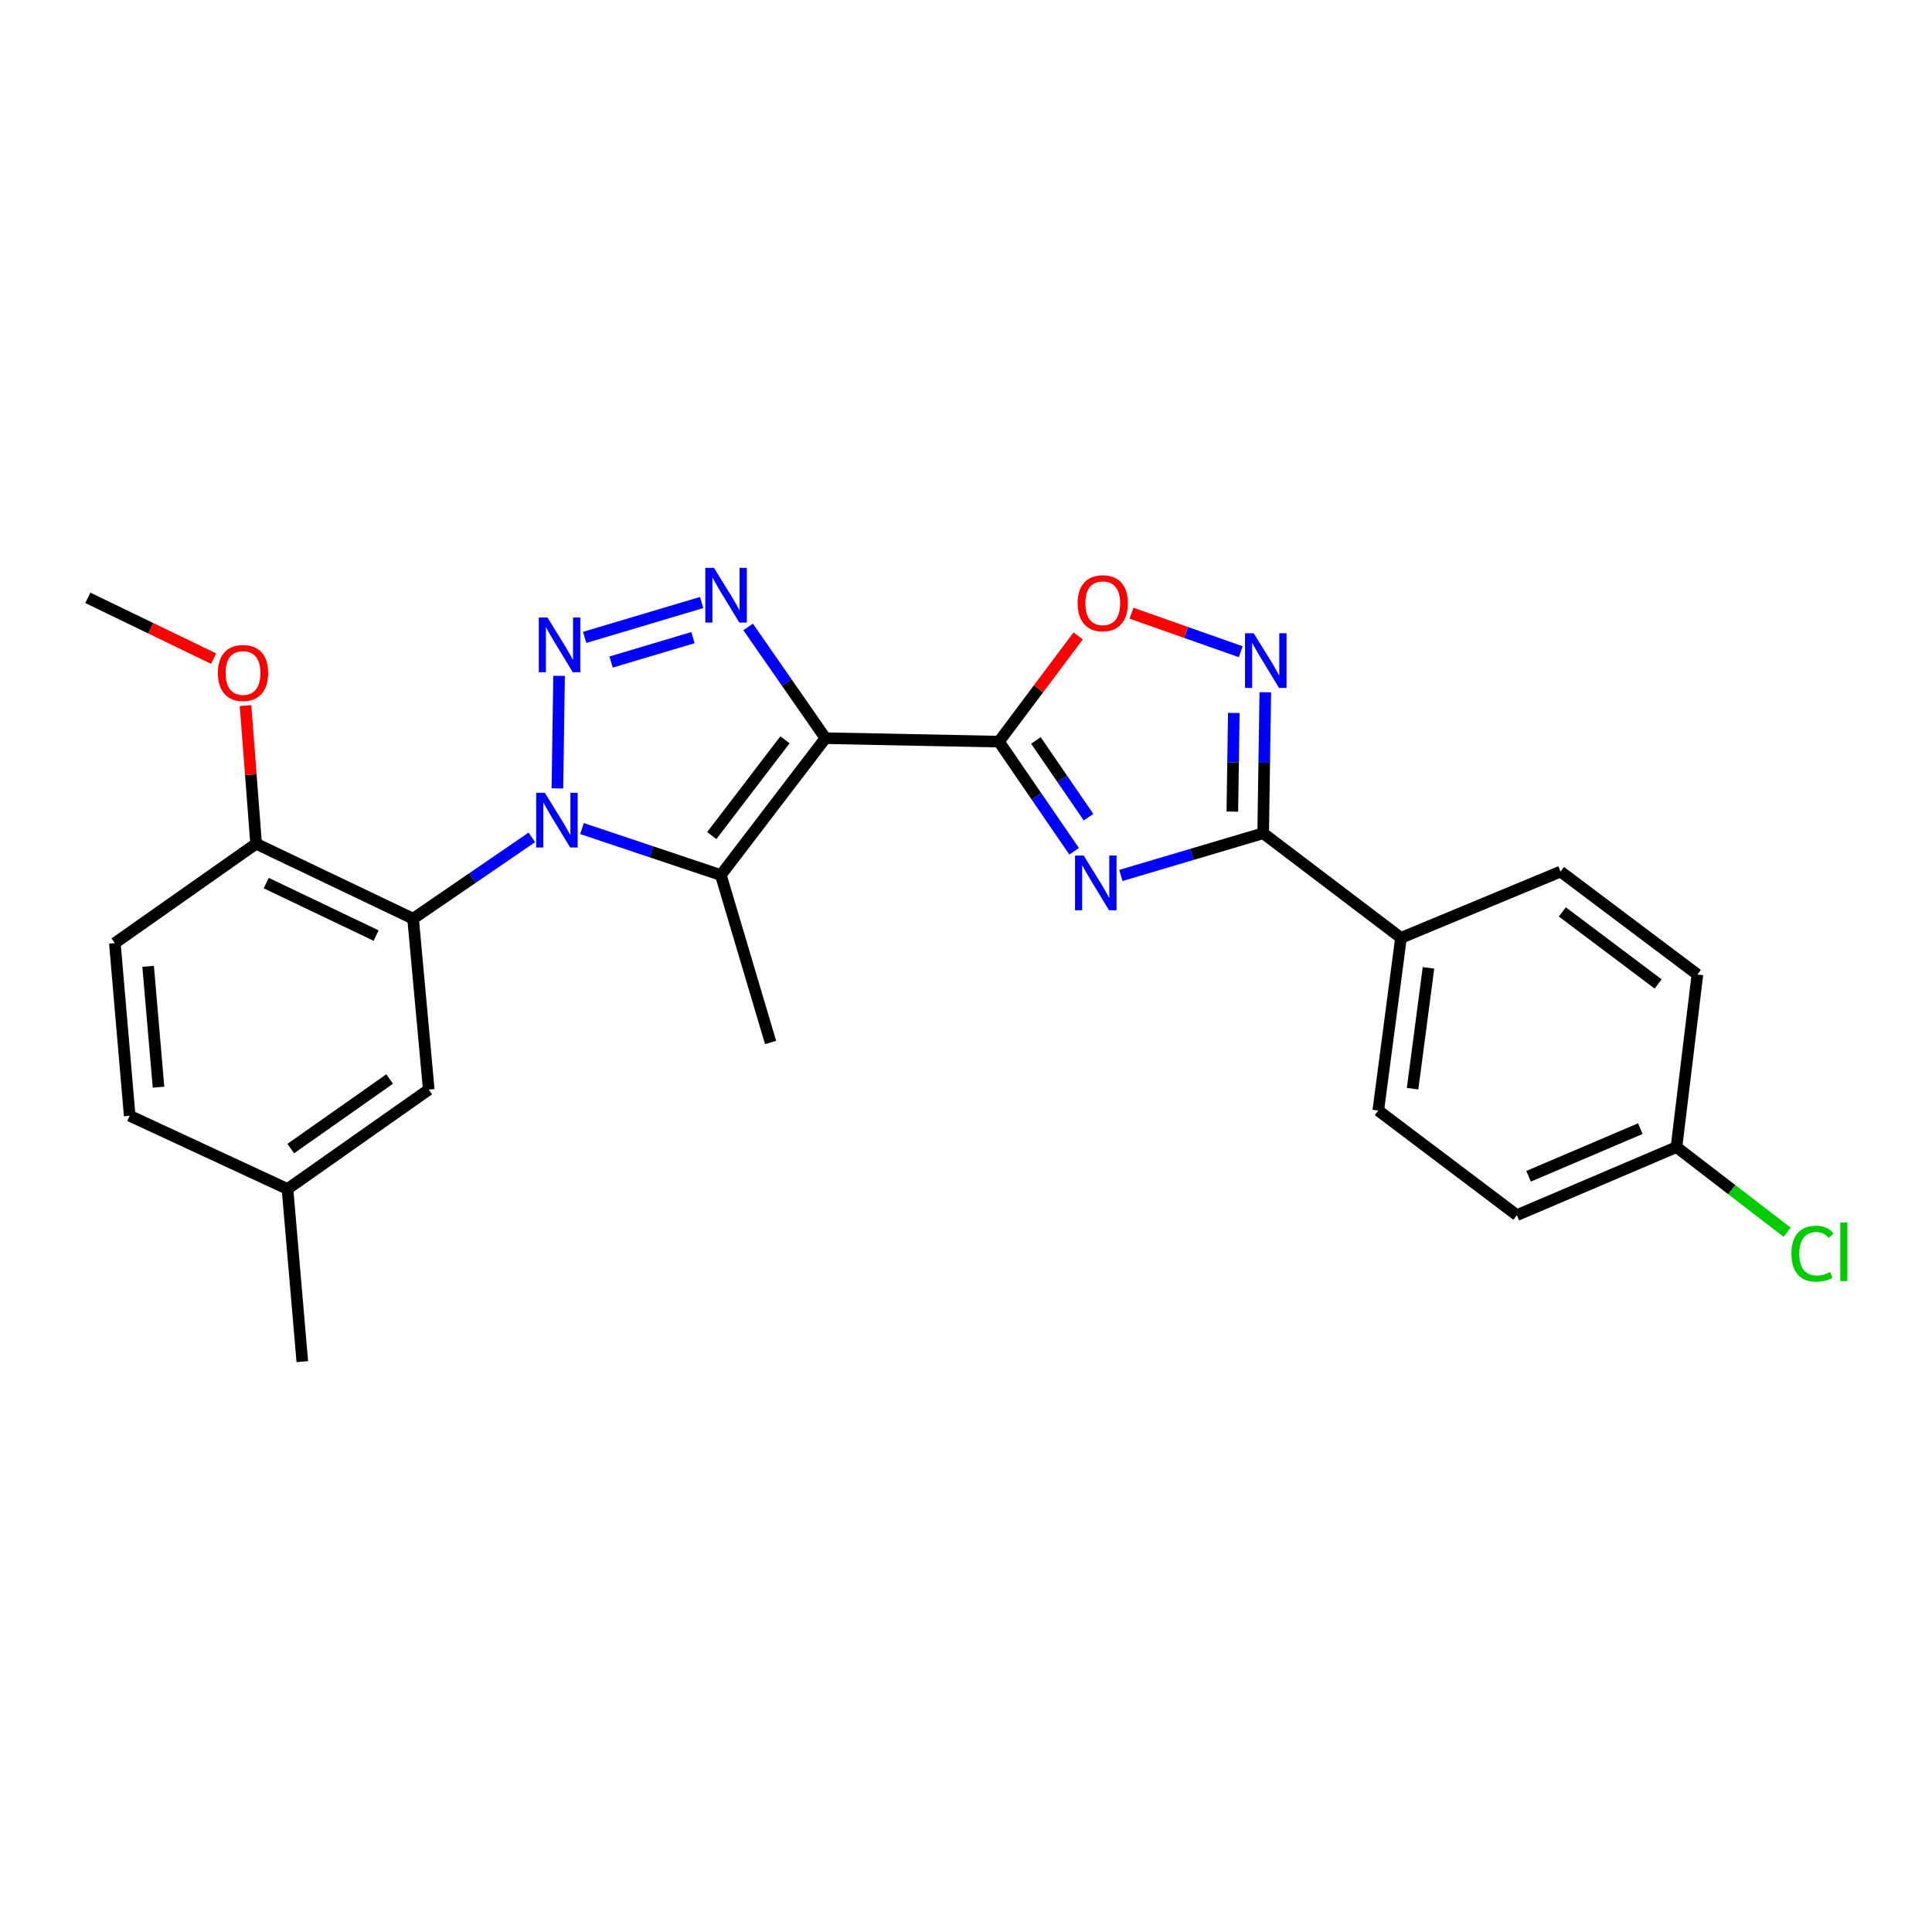 <?xml version='1.0' encoding='iso-8859-1'?>
<svg version='1.1' baseProfile='full'
              xmlns='http://www.w3.org/2000/svg'
                      xmlns:rdkit='http://www.rdkit.org/xml'
                      xmlns:xlink='http://www.w3.org/1999/xlink'
                  xml:space='preserve'
width='1000px' height='1000px' viewBox='0 0 1000 1000'>
<!-- END OF HEADER -->
<rect style='opacity:1.0;fill:#FFFFFF;stroke:none' width='1000' height='1000' x='0' y='0'> </rect>
<path class='bond-2' d='M 427.246,382.08 L 517.059,383.873' style='fill:none;fill-rule:evenodd;stroke:#000000;stroke-width:6px;stroke-linecap:butt;stroke-linejoin:miter;stroke-opacity:1' />
<path class='bond-3' d='M 427.246,382.08 L 373.104,452.928' style='fill:none;fill-rule:evenodd;stroke:#000000;stroke-width:6px;stroke-linecap:butt;stroke-linejoin:miter;stroke-opacity:1' />
<path class='bond-3' d='M 406.307,382.912 L 368.407,432.506' style='fill:none;fill-rule:evenodd;stroke:#000000;stroke-width:6px;stroke-linecap:butt;stroke-linejoin:miter;stroke-opacity:1' />
<path class='bond-4' d='M 427.246,382.08 L 407.233,353.29' style='fill:none;fill-rule:evenodd;stroke:#000000;stroke-width:6px;stroke-linecap:butt;stroke-linejoin:miter;stroke-opacity:1' />
<path class='bond-4' d='M 407.233,353.29 L 387.22,324.499' style='fill:none;fill-rule:evenodd;stroke:#0000FF;stroke-width:6px;stroke-linecap:butt;stroke-linejoin:miter;stroke-opacity:1' />
<path class='bond-0' d='M 301.242,428.863 L 337.173,440.896' style='fill:none;fill-rule:evenodd;stroke:#0000FF;stroke-width:6px;stroke-linecap:butt;stroke-linejoin:miter;stroke-opacity:1' />
<path class='bond-0' d='M 337.173,440.896 L 373.104,452.928' style='fill:none;fill-rule:evenodd;stroke:#000000;stroke-width:6px;stroke-linecap:butt;stroke-linejoin:miter;stroke-opacity:1' />
<path class='bond-7' d='M 275.269,433.419 L 244.542,454.467' style='fill:none;fill-rule:evenodd;stroke:#0000FF;stroke-width:6px;stroke-linecap:butt;stroke-linejoin:miter;stroke-opacity:1' />
<path class='bond-7' d='M 244.542,454.467 L 213.814,475.514' style='fill:none;fill-rule:evenodd;stroke:#000000;stroke-width:6px;stroke-linecap:butt;stroke-linejoin:miter;stroke-opacity:1' />
<path class='bond-26' d='M 288.51,408.089 L 289.38,349.808' style='fill:none;fill-rule:evenodd;stroke:#0000FF;stroke-width:6px;stroke-linecap:butt;stroke-linejoin:miter;stroke-opacity:1' />
<path class='bond-1' d='M 302.607,329.917 L 363.161,311.859' style='fill:none;fill-rule:evenodd;stroke:#0000FF;stroke-width:6px;stroke-linecap:butt;stroke-linejoin:miter;stroke-opacity:1' />
<path class='bond-1' d='M 316.301,342.668 L 358.688,330.027' style='fill:none;fill-rule:evenodd;stroke:#0000FF;stroke-width:6px;stroke-linecap:butt;stroke-linejoin:miter;stroke-opacity:1' />
<path class='bond-5' d='M 517.059,383.873 L 536.505,412.243' style='fill:none;fill-rule:evenodd;stroke:#000000;stroke-width:6px;stroke-linecap:butt;stroke-linejoin:miter;stroke-opacity:1' />
<path class='bond-5' d='M 536.505,412.243 L 555.952,440.612' style='fill:none;fill-rule:evenodd;stroke:#0000FF;stroke-width:6px;stroke-linecap:butt;stroke-linejoin:miter;stroke-opacity:1' />
<path class='bond-5' d='M 536.199,383.263 L 549.812,403.122' style='fill:none;fill-rule:evenodd;stroke:#000000;stroke-width:6px;stroke-linecap:butt;stroke-linejoin:miter;stroke-opacity:1' />
<path class='bond-5' d='M 549.812,403.122 L 563.424,422.98' style='fill:none;fill-rule:evenodd;stroke:#0000FF;stroke-width:6px;stroke-linecap:butt;stroke-linejoin:miter;stroke-opacity:1' />
<path class='bond-9' d='M 517.059,383.873 L 537.553,356.51' style='fill:none;fill-rule:evenodd;stroke:#000000;stroke-width:6px;stroke-linecap:butt;stroke-linejoin:miter;stroke-opacity:1' />
<path class='bond-9' d='M 537.553,356.51 L 558.047,329.147' style='fill:none;fill-rule:evenodd;stroke:#FF0000;stroke-width:6px;stroke-linecap:butt;stroke-linejoin:miter;stroke-opacity:1' />
<path class='bond-16' d='M 373.104,452.928 L 398.853,539.586' style='fill:none;fill-rule:evenodd;stroke:#000000;stroke-width:6px;stroke-linecap:butt;stroke-linejoin:miter;stroke-opacity:1' />
<path class='bond-6' d='M 580.176,453.132 L 616.997,442.208' style='fill:none;fill-rule:evenodd;stroke:#0000FF;stroke-width:6px;stroke-linecap:butt;stroke-linejoin:miter;stroke-opacity:1' />
<path class='bond-6' d='M 616.997,442.208 L 653.817,431.284' style='fill:none;fill-rule:evenodd;stroke:#000000;stroke-width:6px;stroke-linecap:butt;stroke-linejoin:miter;stroke-opacity:1' />
<path class='bond-10' d='M 653.817,431.284 L 725.149,485.444' style='fill:none;fill-rule:evenodd;stroke:#000000;stroke-width:6px;stroke-linecap:butt;stroke-linejoin:miter;stroke-opacity:1' />
<path class='bond-27' d='M 653.817,431.284 L 654.369,394.795' style='fill:none;fill-rule:evenodd;stroke:#000000;stroke-width:6px;stroke-linecap:butt;stroke-linejoin:miter;stroke-opacity:1' />
<path class='bond-27' d='M 654.369,394.795 L 654.922,358.305' style='fill:none;fill-rule:evenodd;stroke:#0000FF;stroke-width:6px;stroke-linecap:butt;stroke-linejoin:miter;stroke-opacity:1' />
<path class='bond-27' d='M 637.852,420.093 L 638.239,394.55' style='fill:none;fill-rule:evenodd;stroke:#000000;stroke-width:6px;stroke-linecap:butt;stroke-linejoin:miter;stroke-opacity:1' />
<path class='bond-27' d='M 638.239,394.55 L 638.626,369.008' style='fill:none;fill-rule:evenodd;stroke:#0000FF;stroke-width:6px;stroke-linecap:butt;stroke-linejoin:miter;stroke-opacity:1' />
<path class='bond-11' d='M 213.814,475.514 L 132.561,436.706' style='fill:none;fill-rule:evenodd;stroke:#000000;stroke-width:6px;stroke-linecap:butt;stroke-linejoin:miter;stroke-opacity:1' />
<path class='bond-11' d='M 194.673,484.25 L 137.796,457.085' style='fill:none;fill-rule:evenodd;stroke:#000000;stroke-width:6px;stroke-linecap:butt;stroke-linejoin:miter;stroke-opacity:1' />
<path class='bond-12' d='M 213.814,475.514 L 221.925,563.973' style='fill:none;fill-rule:evenodd;stroke:#000000;stroke-width:6px;stroke-linecap:butt;stroke-linejoin:miter;stroke-opacity:1' />
<path class='bond-8' d='M 642.193,337.334 L 613.933,327.366' style='fill:none;fill-rule:evenodd;stroke:#0000FF;stroke-width:6px;stroke-linecap:butt;stroke-linejoin:miter;stroke-opacity:1' />
<path class='bond-8' d='M 613.933,327.366 L 585.673,317.399' style='fill:none;fill-rule:evenodd;stroke:#FF0000;stroke-width:6px;stroke-linecap:butt;stroke-linejoin:miter;stroke-opacity:1' />
<path class='bond-14' d='M 725.149,485.444 L 713.39,574.809' style='fill:none;fill-rule:evenodd;stroke:#000000;stroke-width:6px;stroke-linecap:butt;stroke-linejoin:miter;stroke-opacity:1' />
<path class='bond-14' d='M 739.38,500.954 L 731.149,563.509' style='fill:none;fill-rule:evenodd;stroke:#000000;stroke-width:6px;stroke-linecap:butt;stroke-linejoin:miter;stroke-opacity:1' />
<path class='bond-15' d='M 725.149,485.444 L 807.738,451.127' style='fill:none;fill-rule:evenodd;stroke:#000000;stroke-width:6px;stroke-linecap:butt;stroke-linejoin:miter;stroke-opacity:1' />
<path class='bond-13' d='M 132.561,436.706 L 59.445,488.151' style='fill:none;fill-rule:evenodd;stroke:#000000;stroke-width:6px;stroke-linecap:butt;stroke-linejoin:miter;stroke-opacity:1' />
<path class='bond-23' d='M 132.561,436.706 L 129.823,400.966' style='fill:none;fill-rule:evenodd;stroke:#000000;stroke-width:6px;stroke-linecap:butt;stroke-linejoin:miter;stroke-opacity:1' />
<path class='bond-23' d='M 129.823,400.966 L 127.085,365.225' style='fill:none;fill-rule:evenodd;stroke:#FF0000;stroke-width:6px;stroke-linecap:butt;stroke-linejoin:miter;stroke-opacity:1' />
<path class='bond-17' d='M 221.925,563.973 L 148.81,615.418' style='fill:none;fill-rule:evenodd;stroke:#000000;stroke-width:6px;stroke-linecap:butt;stroke-linejoin:miter;stroke-opacity:1' />
<path class='bond-17' d='M 201.675,558.496 L 150.494,594.507' style='fill:none;fill-rule:evenodd;stroke:#000000;stroke-width:6px;stroke-linecap:butt;stroke-linejoin:miter;stroke-opacity:1' />
<path class='bond-28' d='M 59.445,488.151 L 67.126,577.516' style='fill:none;fill-rule:evenodd;stroke:#000000;stroke-width:6px;stroke-linecap:butt;stroke-linejoin:miter;stroke-opacity:1' />
<path class='bond-28' d='M 76.67,500.174 L 82.047,562.729' style='fill:none;fill-rule:evenodd;stroke:#000000;stroke-width:6px;stroke-linecap:butt;stroke-linejoin:miter;stroke-opacity:1' />
<path class='bond-20' d='M 713.39,574.809 L 785.135,628.96' style='fill:none;fill-rule:evenodd;stroke:#000000;stroke-width:6px;stroke-linecap:butt;stroke-linejoin:miter;stroke-opacity:1' />
<path class='bond-19' d='M 807.738,451.127 L 878.577,504.4' style='fill:none;fill-rule:evenodd;stroke:#000000;stroke-width:6px;stroke-linecap:butt;stroke-linejoin:miter;stroke-opacity:1' />
<path class='bond-19' d='M 808.668,472.011 L 858.255,509.302' style='fill:none;fill-rule:evenodd;stroke:#000000;stroke-width:6px;stroke-linecap:butt;stroke-linejoin:miter;stroke-opacity:1' />
<path class='bond-21' d='M 148.81,615.418 L 67.126,577.516' style='fill:none;fill-rule:evenodd;stroke:#000000;stroke-width:6px;stroke-linecap:butt;stroke-linejoin:miter;stroke-opacity:1' />
<path class='bond-24' d='M 148.81,615.418 L 156.472,704.782' style='fill:none;fill-rule:evenodd;stroke:#000000;stroke-width:6px;stroke-linecap:butt;stroke-linejoin:miter;stroke-opacity:1' />
<path class='bond-18' d='M 867.742,593.738 L 878.577,504.4' style='fill:none;fill-rule:evenodd;stroke:#000000;stroke-width:6px;stroke-linecap:butt;stroke-linejoin:miter;stroke-opacity:1' />
<path class='bond-22' d='M 867.742,593.738 L 896.376,615.774' style='fill:none;fill-rule:evenodd;stroke:#000000;stroke-width:6px;stroke-linecap:butt;stroke-linejoin:miter;stroke-opacity:1' />
<path class='bond-22' d='M 896.376,615.774 L 925.01,637.811' style='fill:none;fill-rule:evenodd;stroke:#00CC00;stroke-width:6px;stroke-linecap:butt;stroke-linejoin:miter;stroke-opacity:1' />
<path class='bond-29' d='M 867.742,593.738 L 785.135,628.96' style='fill:none;fill-rule:evenodd;stroke:#000000;stroke-width:6px;stroke-linecap:butt;stroke-linejoin:miter;stroke-opacity:1' />
<path class='bond-29' d='M 849.023,584.181 L 791.198,608.837' style='fill:none;fill-rule:evenodd;stroke:#000000;stroke-width:6px;stroke-linecap:butt;stroke-linejoin:miter;stroke-opacity:1' />
<path class='bond-25' d='M 110.555,340.889 L 78.005,325.164' style='fill:none;fill-rule:evenodd;stroke:#FF0000;stroke-width:6px;stroke-linecap:butt;stroke-linejoin:miter;stroke-opacity:1' />
<path class='bond-25' d='M 78.005,325.164 L 45.455,309.44' style='fill:none;fill-rule:evenodd;stroke:#000000;stroke-width:6px;stroke-linecap:butt;stroke-linejoin:miter;stroke-opacity:1' />
<path  class='atom-1' d='M 282.005 410.357
L 291.285 425.357
Q 292.205 426.837, 293.685 429.517
Q 295.165 432.197, 295.245 432.357
L 295.245 410.357
L 299.005 410.357
L 299.005 438.677
L 295.125 438.677
L 285.165 422.277
Q 284.005 420.357, 282.765 418.157
Q 281.565 415.957, 281.205 415.277
L 281.205 438.677
L 277.525 438.677
L 277.525 410.357
L 282.005 410.357
' fill='#0000FF'/>
<path  class='atom-2' d='M 283.359 319.631
L 292.639 334.631
Q 293.559 336.111, 295.039 338.791
Q 296.519 341.471, 296.599 341.631
L 296.599 319.631
L 300.359 319.631
L 300.359 347.951
L 296.479 347.951
L 286.519 331.551
Q 285.359 329.631, 284.119 327.431
Q 282.919 325.231, 282.559 324.551
L 282.559 347.951
L 278.879 347.951
L 278.879 319.631
L 283.359 319.631
' fill='#0000FF'/>
<path  class='atom-5' d='M 369.551 293.926
L 378.831 308.926
Q 379.751 310.406, 381.231 313.086
Q 382.711 315.766, 382.791 315.926
L 382.791 293.926
L 386.551 293.926
L 386.551 322.246
L 382.671 322.246
L 372.711 305.846
Q 371.551 303.926, 370.311 301.726
Q 369.111 299.526, 368.751 298.846
L 368.751 322.246
L 365.071 322.246
L 365.071 293.926
L 369.551 293.926
' fill='#0000FF'/>
<path  class='atom-6' d='M 560.917 442.828
L 570.197 457.828
Q 571.117 459.308, 572.597 461.988
Q 574.077 464.668, 574.157 464.828
L 574.157 442.828
L 577.917 442.828
L 577.917 471.148
L 574.037 471.148
L 564.077 454.748
Q 562.917 452.828, 561.677 450.628
Q 560.477 448.428, 560.117 447.748
L 560.117 471.148
L 556.437 471.148
L 556.437 442.828
L 560.917 442.828
' fill='#0000FF'/>
<path  class='atom-9' d='M 648.91 327.751
L 658.19 342.751
Q 659.11 344.231, 660.59 346.911
Q 662.07 349.591, 662.15 349.751
L 662.15 327.751
L 665.91 327.751
L 665.91 356.071
L 662.03 356.071
L 652.07 339.671
Q 650.91 337.751, 649.67 335.551
Q 648.47 333.351, 648.11 332.671
L 648.11 356.071
L 644.43 356.071
L 644.43 327.751
L 648.91 327.751
' fill='#0000FF'/>
<path  class='atom-10' d='M 557.78 312.226
Q 557.78 305.426, 561.14 301.626
Q 564.5 297.826, 570.78 297.826
Q 577.06 297.826, 580.42 301.626
Q 583.78 305.426, 583.78 312.226
Q 583.78 319.106, 580.38 323.026
Q 576.98 326.906, 570.78 326.906
Q 564.54 326.906, 561.14 323.026
Q 557.78 319.146, 557.78 312.226
M 570.78 323.706
Q 575.1 323.706, 577.42 320.826
Q 579.78 317.906, 579.78 312.226
Q 579.78 306.666, 577.42 303.866
Q 575.1 301.026, 570.78 301.026
Q 566.46 301.026, 564.1 303.826
Q 561.78 306.626, 561.78 312.226
Q 561.78 317.946, 564.1 320.826
Q 566.46 323.706, 570.78 323.706
' fill='#FF0000'/>
<path  class='atom-23' d='M 927.231 648.905
Q 927.231 641.865, 930.511 638.185
Q 933.831 634.465, 940.111 634.465
Q 945.951 634.465, 949.071 638.585
L 946.431 640.745
Q 944.151 637.745, 940.111 637.745
Q 935.831 637.745, 933.551 640.625
Q 931.311 643.465, 931.311 648.905
Q 931.311 654.505, 933.631 657.385
Q 935.991 660.265, 940.551 660.265
Q 943.671 660.265, 947.311 658.385
L 948.431 661.385
Q 946.951 662.345, 944.711 662.905
Q 942.471 663.465, 939.991 663.465
Q 933.831 663.465, 930.511 659.705
Q 927.231 655.945, 927.231 648.905
' fill='#00CC00'/>
<path  class='atom-23' d='M 952.511 632.745
L 956.191 632.745
L 956.191 663.105
L 952.511 663.105
L 952.511 632.745
' fill='#00CC00'/>
<path  class='atom-24' d='M 112.785 348.327
Q 112.785 341.527, 116.145 337.727
Q 119.505 333.927, 125.785 333.927
Q 132.065 333.927, 135.425 337.727
Q 138.785 341.527, 138.785 348.327
Q 138.785 355.207, 135.385 359.127
Q 131.985 363.007, 125.785 363.007
Q 119.545 363.007, 116.145 359.127
Q 112.785 355.247, 112.785 348.327
M 125.785 359.807
Q 130.105 359.807, 132.425 356.927
Q 134.785 354.007, 134.785 348.327
Q 134.785 342.767, 132.425 339.967
Q 130.105 337.127, 125.785 337.127
Q 121.465 337.127, 119.105 339.927
Q 116.785 342.727, 116.785 348.327
Q 116.785 354.047, 119.105 356.927
Q 121.465 359.807, 125.785 359.807
' fill='#FF0000'/>
</svg>

